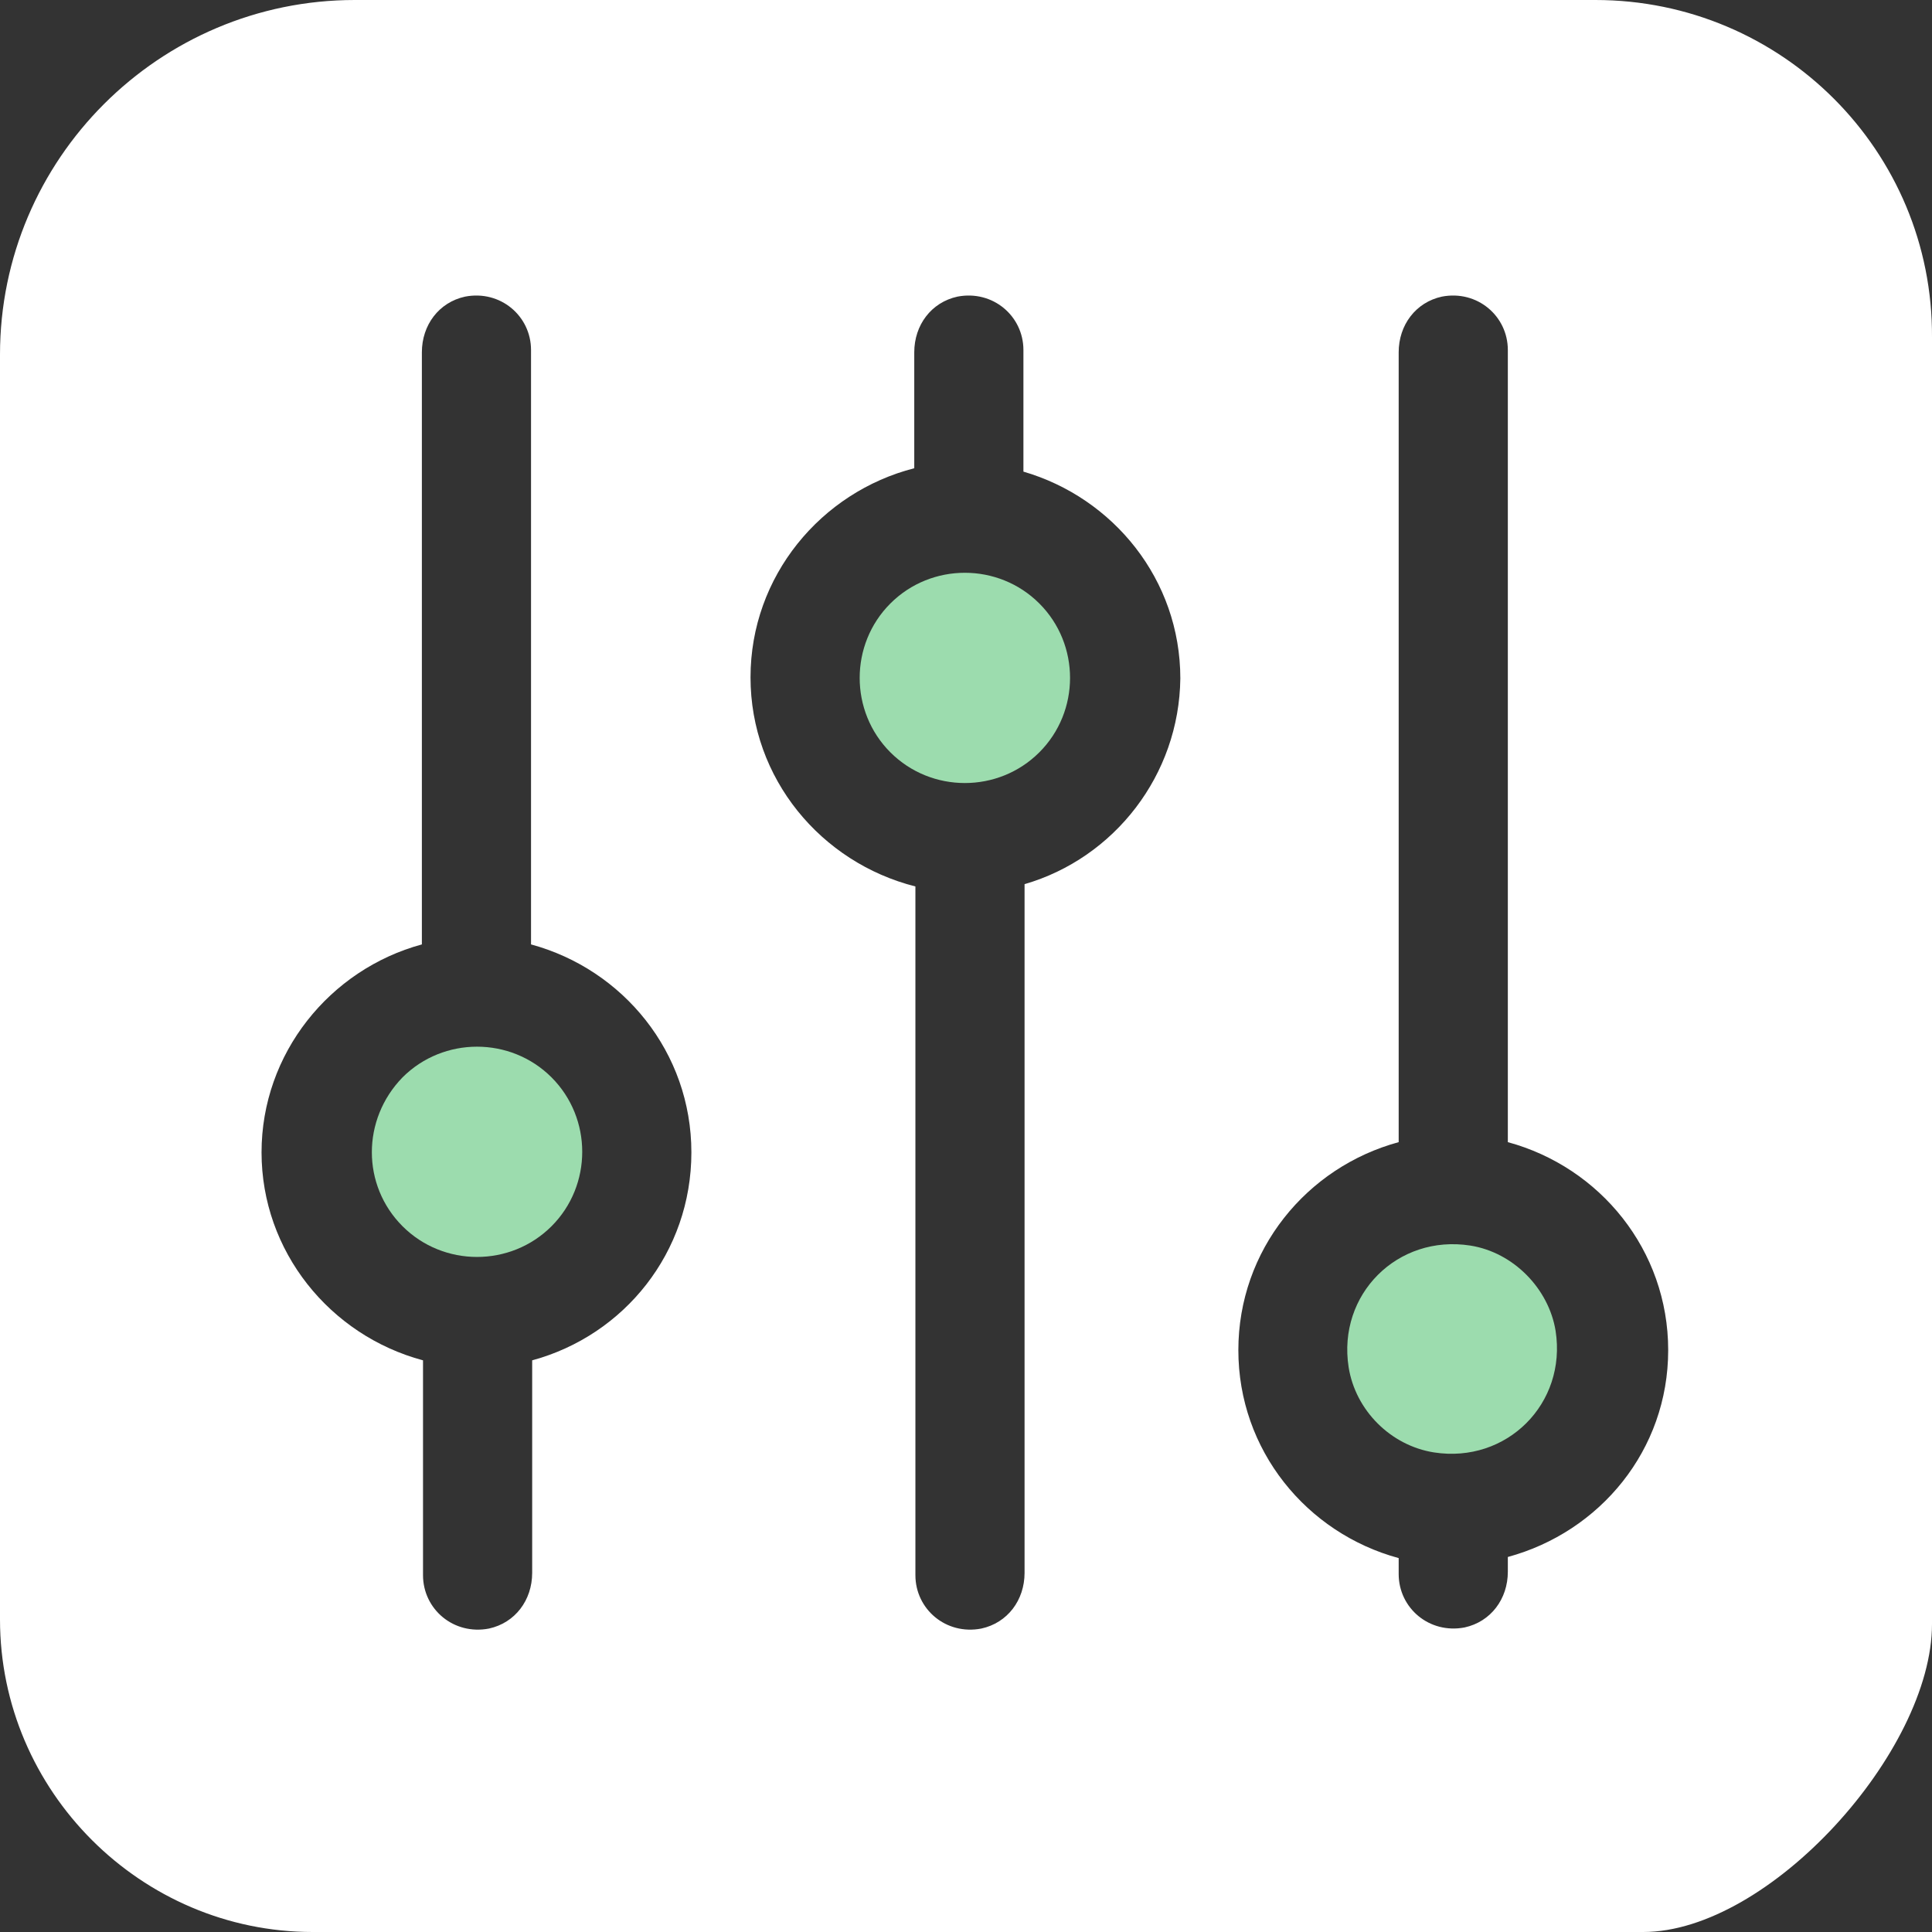 <svg viewBox="0 0 64 64" xmlns="http://www.w3.org/2000/svg" xmlns:xlink="http://www.w3.org/1999/xlink" width="64" height="64" fill="none">
	<rect x="0" y="0" width="64" height="64" fill="#333333" stroke="none"/>
	<rect id="icon-36 2" width="64" height="64" x="0" y="0" />
	<g id="组合 337">
		<path id="矢量 266" d="M13.335 40.621C14.691 41.977 16.913 41.977 18.27 40.621C19.626 39.266 19.626 37.045 18.27 35.689C16.913 34.334 14.691 34.334 13.335 35.689C11.979 37.082 11.979 39.266 13.335 40.621Z" fill="rgb(156,220,174)" fill-rule="nonzero" />
		<path id="矢量 267" d="M29.495 24.922C30.851 26.278 33.073 26.278 34.429 24.922C35.786 23.567 35.786 21.346 34.429 19.991C33.073 18.635 30.851 18.635 29.495 19.991C28.139 21.346 28.139 23.567 29.495 24.922Z" fill="rgb(156,220,174)" fill-rule="nonzero" />
		<path id="矢量 268" d="M52.85 0L11.753 0C5.274 0 0 5.271 0 11.746L0 53.647C0 59.332 4.671 64 10.359 64L54.432 64C58.613 64 64 58.014 64 53.798L64 11.181C64.037 5.007 59.028 0 52.85 0ZM17.629 45.063L17.629 52.103C17.629 53.007 17.064 53.76 16.198 53.948C15.03 54.174 14.013 53.308 14.013 52.179L14.013 45.063C10.924 44.235 8.664 41.449 8.664 38.174C8.664 34.899 10.924 32.113 13.975 31.285L13.975 11.671C13.975 10.767 14.54 10.014 15.407 9.826C16.574 9.6 17.591 10.466 17.591 11.595L17.591 31.285C20.643 32.113 22.903 34.861 22.903 38.174C22.903 41.487 20.68 44.235 17.629 45.063ZM33.94 29.289L33.94 52.103C33.94 53.007 33.375 53.76 32.508 53.948C31.341 54.174 30.324 53.308 30.324 52.179L30.324 29.365C27.197 28.574 24.862 25.788 24.862 22.438C24.862 19.087 27.197 16.301 30.286 15.511L30.286 11.671C30.286 10.767 30.851 10.014 31.717 9.826C32.885 9.6 33.902 10.466 33.902 11.595L33.902 15.623C36.878 16.489 39.1 19.2 39.1 22.475C39.063 25.675 36.916 28.424 33.94 29.289ZM49.949 51.577L49.949 52.066C49.949 52.969 49.384 53.722 48.518 53.911C47.35 54.136 46.333 53.271 46.333 52.141L46.333 51.614C43.282 50.786 41.022 48.038 41.022 44.725C41.022 41.412 43.282 38.663 46.333 37.835L46.333 11.671C46.333 10.767 46.898 10.014 47.764 9.826C48.932 9.6 49.949 10.466 49.949 11.595L49.949 37.835C53 38.663 55.261 41.412 55.261 44.725C55.261 48.038 53 50.748 49.949 51.577Z" fill="rgb(255,255,255)" fill-rule="nonzero" />
		<path id="矢量 269" d="M48.706 41.261C46.295 40.885 44.299 42.88 44.675 45.289C44.901 46.72 46.069 47.887 47.501 48.113C49.911 48.489 51.908 46.494 51.531 44.085C51.305 42.692 50.138 41.487 48.706 41.261Z" fill="rgb(156,220,174)" fill-rule="nonzero" />
	</g>
</svg>
